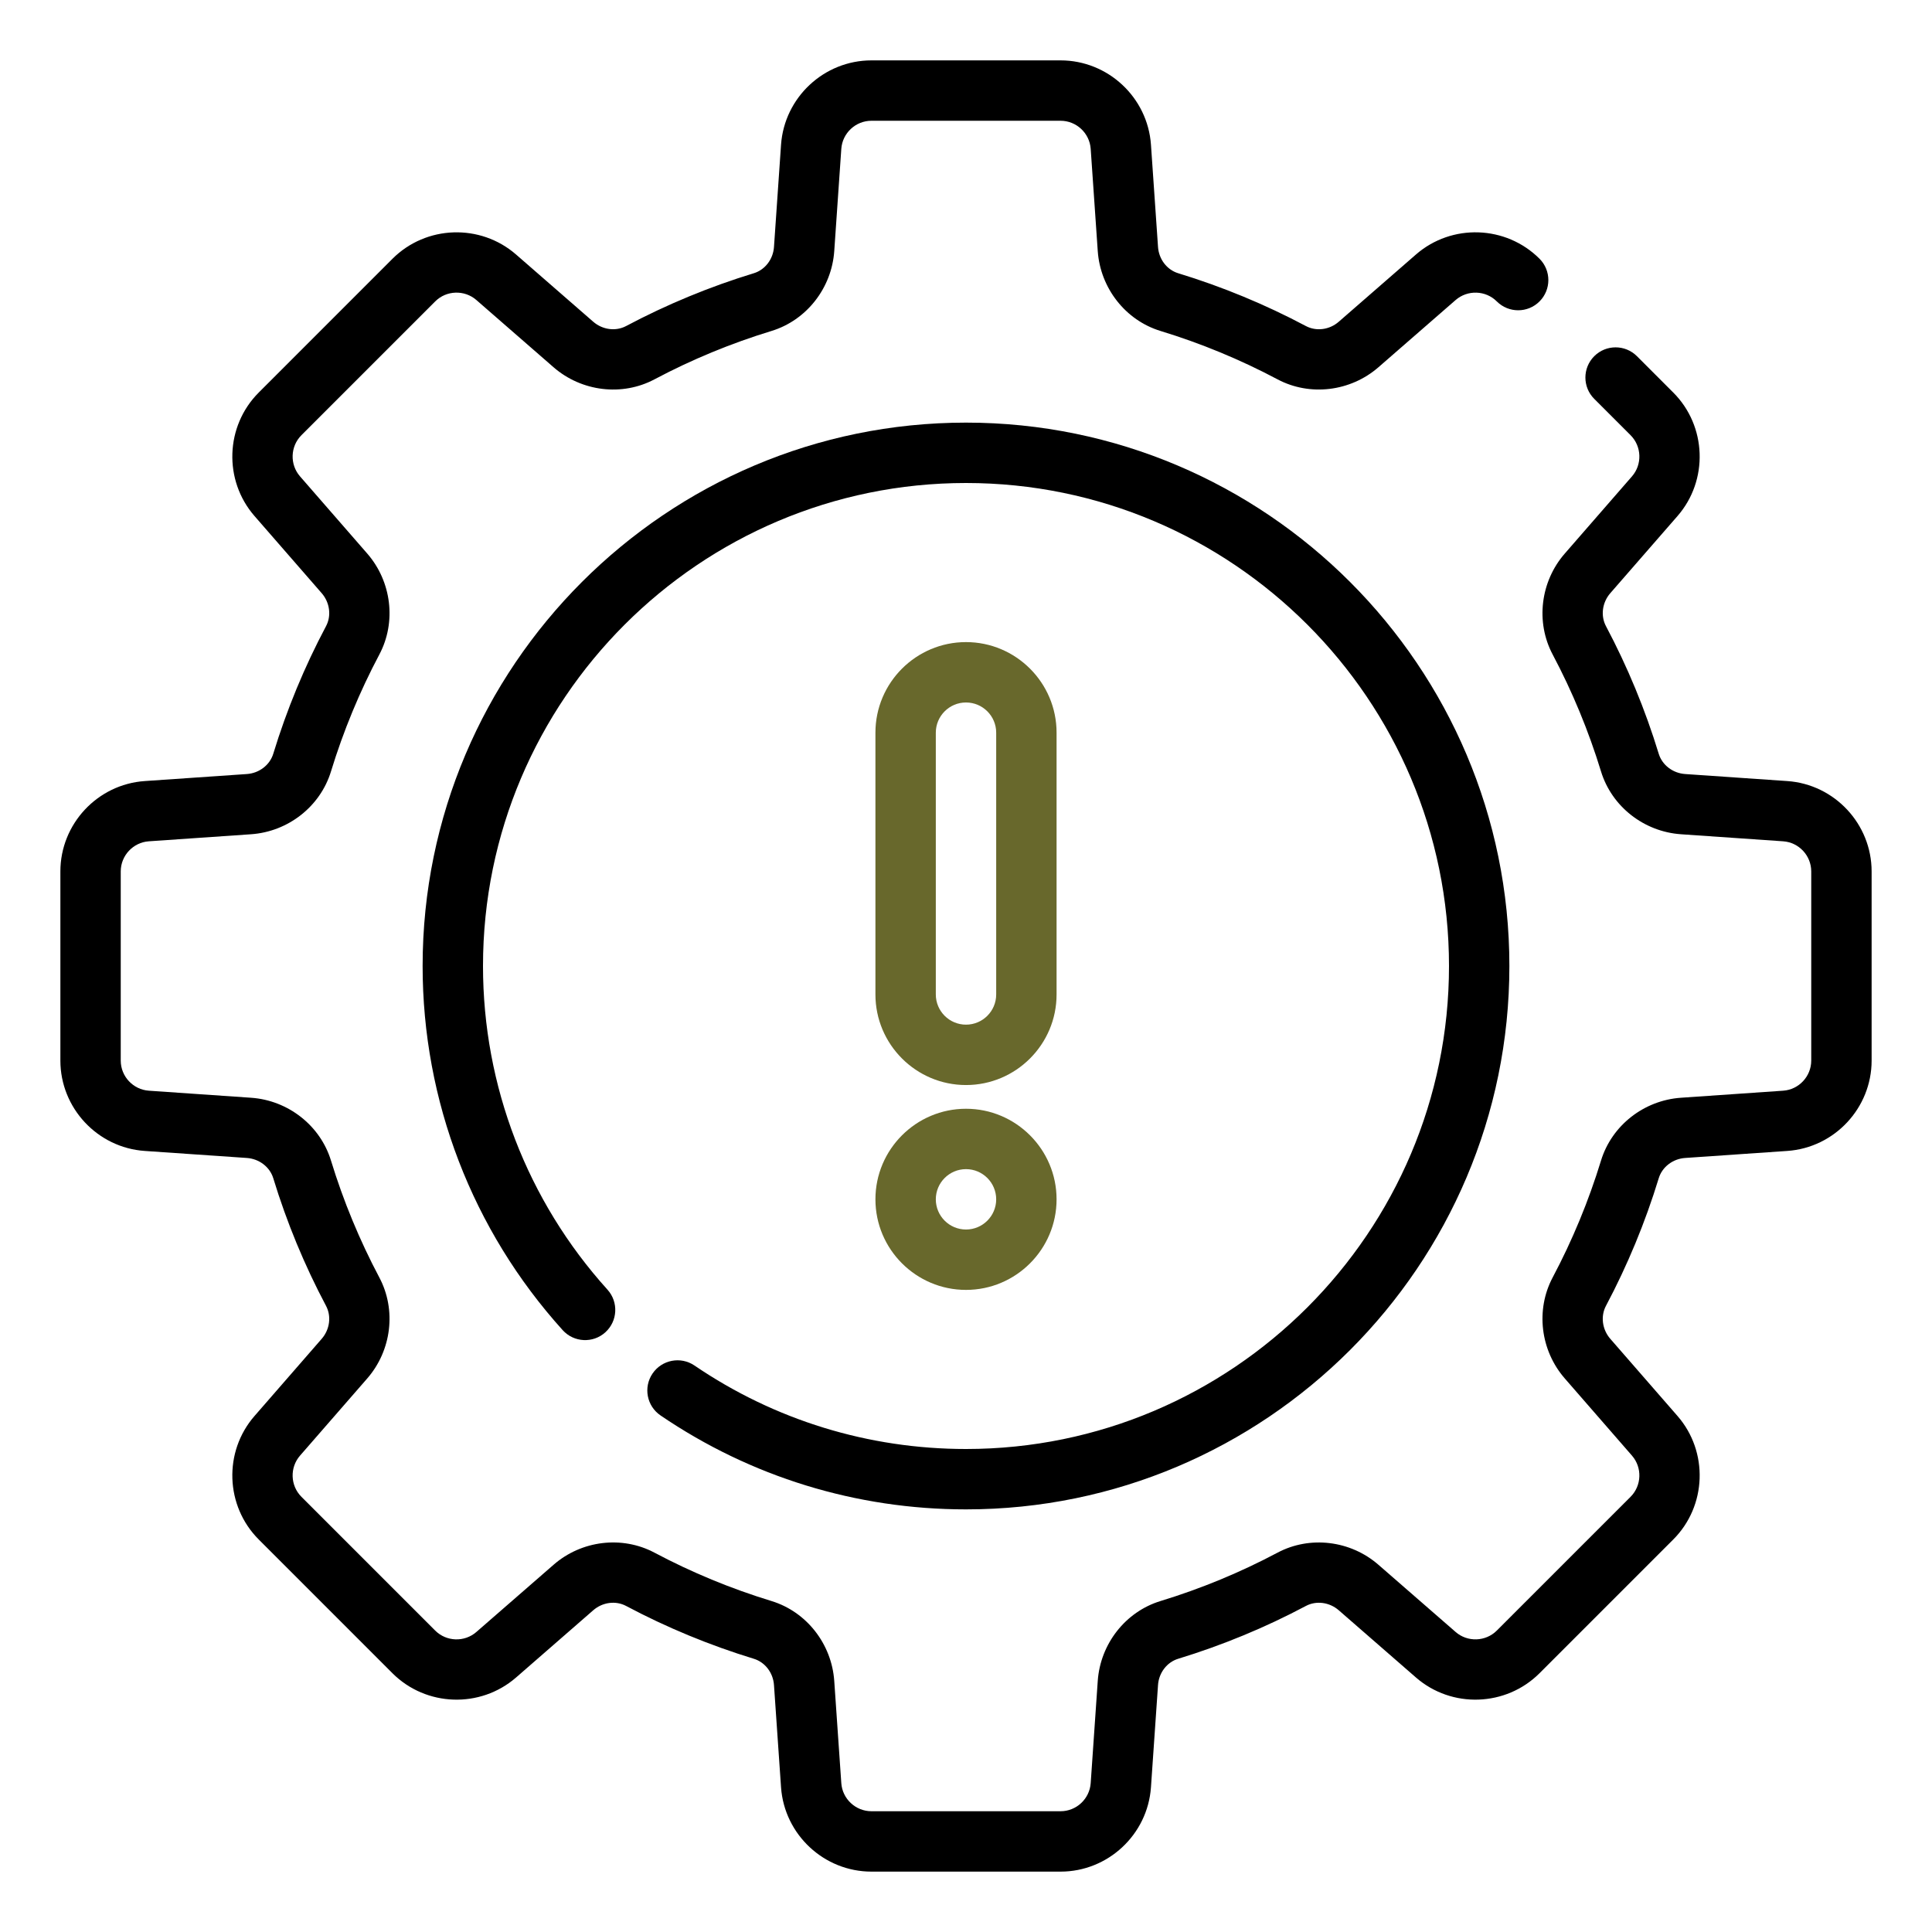 <svg xmlns="http://www.w3.org/2000/svg" fill="none" viewBox="0 0 83 83" height="83" width="83">
<path fill="black" d="M76.783 33.555L72.394 33.253C71.864 33.216 71.409 32.867 71.261 32.385C70.682 30.487 69.918 28.642 68.994 26.901C68.756 26.454 68.831 25.884 69.179 25.484L72.067 22.169C73.404 20.634 73.324 18.302 71.884 16.863L70.324 15.302C69.817 14.796 68.996 14.796 68.49 15.302C67.983 15.809 67.983 16.63 68.49 17.136L70.05 18.696C70.53 19.176 70.557 19.953 70.111 20.465L67.224 23.781C66.175 24.985 65.966 26.727 66.703 28.117C67.55 29.713 68.249 31.403 68.781 33.142C69.241 34.646 70.62 35.73 72.216 35.84L76.606 36.143C77.282 36.19 77.812 36.758 77.812 37.437V45.563C77.812 46.242 77.282 46.81 76.606 46.857L72.215 47.16C70.62 47.27 69.241 48.354 68.781 49.858C68.249 51.597 67.55 53.287 66.702 54.883C65.966 56.273 66.175 58.015 67.224 59.219L70.111 62.535C70.557 63.047 70.53 63.824 70.05 64.304L64.304 70.05C63.825 70.53 63.044 70.556 62.535 70.111L59.219 67.224C58.015 66.175 56.273 65.966 54.884 66.703C53.286 67.552 51.594 68.251 49.858 68.781C48.353 69.24 47.27 70.621 47.16 72.215L46.857 76.604C46.81 77.282 46.242 77.812 45.563 77.812H37.437C36.758 77.812 36.19 77.282 36.143 76.605L35.84 72.216C35.73 70.621 34.647 69.24 33.142 68.781C31.406 68.251 29.714 67.552 28.116 66.703C26.725 65.965 24.984 66.174 23.781 67.224L20.466 70.11C19.955 70.557 19.177 70.531 18.696 70.05L12.95 64.304C12.47 63.824 12.443 63.047 12.889 62.535L15.777 59.219C16.825 58.015 17.034 56.273 16.297 54.883C15.45 53.287 14.751 51.597 14.219 49.858C13.759 48.354 12.38 47.27 10.784 47.16L6.394 46.857C5.718 46.81 5.187 46.242 5.187 45.563V37.437C5.187 36.758 5.718 36.19 6.394 36.143L10.785 35.84C12.38 35.73 13.759 34.646 14.219 33.142C14.751 31.403 15.45 29.713 16.298 28.116C17.034 26.727 16.825 24.985 15.777 23.781L12.889 20.465C12.443 19.953 12.47 19.176 12.95 18.696L18.696 12.95C19.174 12.469 19.955 12.444 20.465 12.889L23.781 15.777C24.985 16.825 26.727 17.035 28.116 16.297C29.714 15.448 31.406 14.749 33.142 14.219C34.647 13.76 35.73 12.379 35.84 10.785L36.143 6.396C36.19 5.718 36.758 5.188 37.437 5.188H45.563C46.242 5.188 46.81 5.718 46.857 6.395L47.16 10.784C47.27 12.379 48.353 13.76 49.858 14.219C51.594 14.749 53.286 15.448 54.884 16.297C56.272 17.034 58.015 16.825 59.219 15.777L62.534 12.89C63.047 12.444 63.825 12.47 64.304 12.95C64.811 13.456 65.633 13.457 66.139 12.949C66.645 12.443 66.645 11.621 66.138 11.115C64.696 9.676 62.367 9.595 60.83 10.934L57.515 13.821C57.117 14.17 56.548 14.245 56.1 14.006C54.356 13.08 52.51 12.316 50.615 11.738C50.132 11.591 49.784 11.136 49.749 10.606L49.446 6.215C49.303 4.184 47.598 2.594 45.563 2.594H37.437C35.402 2.594 33.697 4.184 33.554 6.217L33.251 10.607C33.216 11.136 32.868 11.591 32.385 11.738C30.491 12.316 28.644 13.08 26.9 14.006C26.45 14.245 25.883 14.168 25.485 13.821L22.169 10.933C20.634 9.597 18.304 9.676 16.862 11.116L11.116 16.863C9.676 18.302 9.596 20.634 10.934 22.169L13.821 25.484C14.169 25.884 14.244 26.454 14.007 26.9C13.081 28.642 12.318 30.487 11.739 32.384C11.591 32.867 11.136 33.216 10.607 33.253L6.217 33.555C4.186 33.695 2.594 35.4 2.594 37.437V45.563C2.594 47.6 4.186 49.305 6.217 49.445L10.605 49.747C11.136 49.784 11.591 50.133 11.739 50.615C12.318 52.513 13.081 54.358 14.006 56.099C14.244 56.546 14.169 57.116 13.821 57.516L10.934 60.832C9.596 62.367 9.676 64.698 11.116 66.138L16.862 71.885C18.304 73.323 20.632 73.403 22.17 72.067L25.485 69.179C25.883 68.831 26.45 68.754 26.9 68.994C28.644 69.921 30.491 70.683 32.385 71.262C32.868 71.409 33.216 71.864 33.251 72.394L33.554 76.785C33.697 78.816 35.402 80.406 37.437 80.406H45.563C47.598 80.406 49.303 78.816 49.446 76.784L49.749 72.393C49.784 71.864 50.132 71.409 50.615 71.262C52.51 70.683 54.356 69.921 56.1 68.994C56.548 68.754 57.117 68.832 57.515 69.179L60.831 72.067C62.365 73.403 64.696 73.323 66.138 71.884L71.884 66.138C73.324 64.698 73.404 62.367 72.067 60.832L69.179 57.516C68.831 57.116 68.756 56.547 68.993 56.1C69.918 54.358 70.682 52.513 71.261 50.616C71.409 50.133 71.864 49.784 72.393 49.747L76.783 49.445C78.814 49.305 80.406 47.6 80.406 45.563V37.437C80.406 35.4 78.814 33.695 76.783 33.555Z"></path>
<path fill="black" d="M28.035 59.006C27.631 59.598 27.784 60.405 28.377 60.808C32.253 63.448 36.792 64.844 41.5 64.844C54.371 64.844 64.844 54.372 64.844 41.5C64.844 28.628 54.371 18.156 41.5 18.156C28.629 18.156 18.156 28.628 18.156 41.5C18.156 47.294 20.293 52.849 24.173 57.144C24.653 57.676 25.477 57.717 26.005 57.237C26.537 56.757 26.578 55.937 26.098 55.405C22.65 51.588 20.75 46.65 20.75 41.5C20.75 30.059 30.059 20.75 41.5 20.75C52.941 20.75 62.25 30.059 62.25 41.5C62.25 52.941 52.941 62.25 41.5 62.25C37.314 62.25 33.282 61.01 29.836 58.664C29.244 58.261 28.438 58.415 28.035 59.006Z"></path>
<path fill="#68682C" d="M41.5 46.614C43.645 46.614 45.391 44.869 45.391 42.723V31.476C45.391 29.33 43.645 27.585 41.5 27.585C39.355 27.585 37.609 29.33 37.609 31.476V42.723C37.609 44.869 39.355 46.614 41.5 46.614ZM40.203 31.476C40.203 30.761 40.784 30.179 41.5 30.179C42.216 30.179 42.797 30.761 42.797 31.476V42.723C42.797 43.438 42.216 44.02 41.5 44.02C40.784 44.02 40.203 43.438 40.203 42.723V31.476Z"></path>
<path fill="#68682C" d="M41.5 55.415C43.645 55.415 45.391 53.67 45.391 51.524C45.391 49.379 43.645 47.633 41.5 47.633C39.355 47.633 37.609 49.379 37.609 51.524C37.609 53.67 39.355 55.415 41.5 55.415ZM41.5 50.227C42.216 50.227 42.797 50.809 42.797 51.524C42.797 52.239 42.216 52.821 41.5 52.821C40.784 52.821 40.203 52.239 40.203 51.524C40.203 50.809 40.784 50.227 41.5 50.227Z"></path>
</svg>
